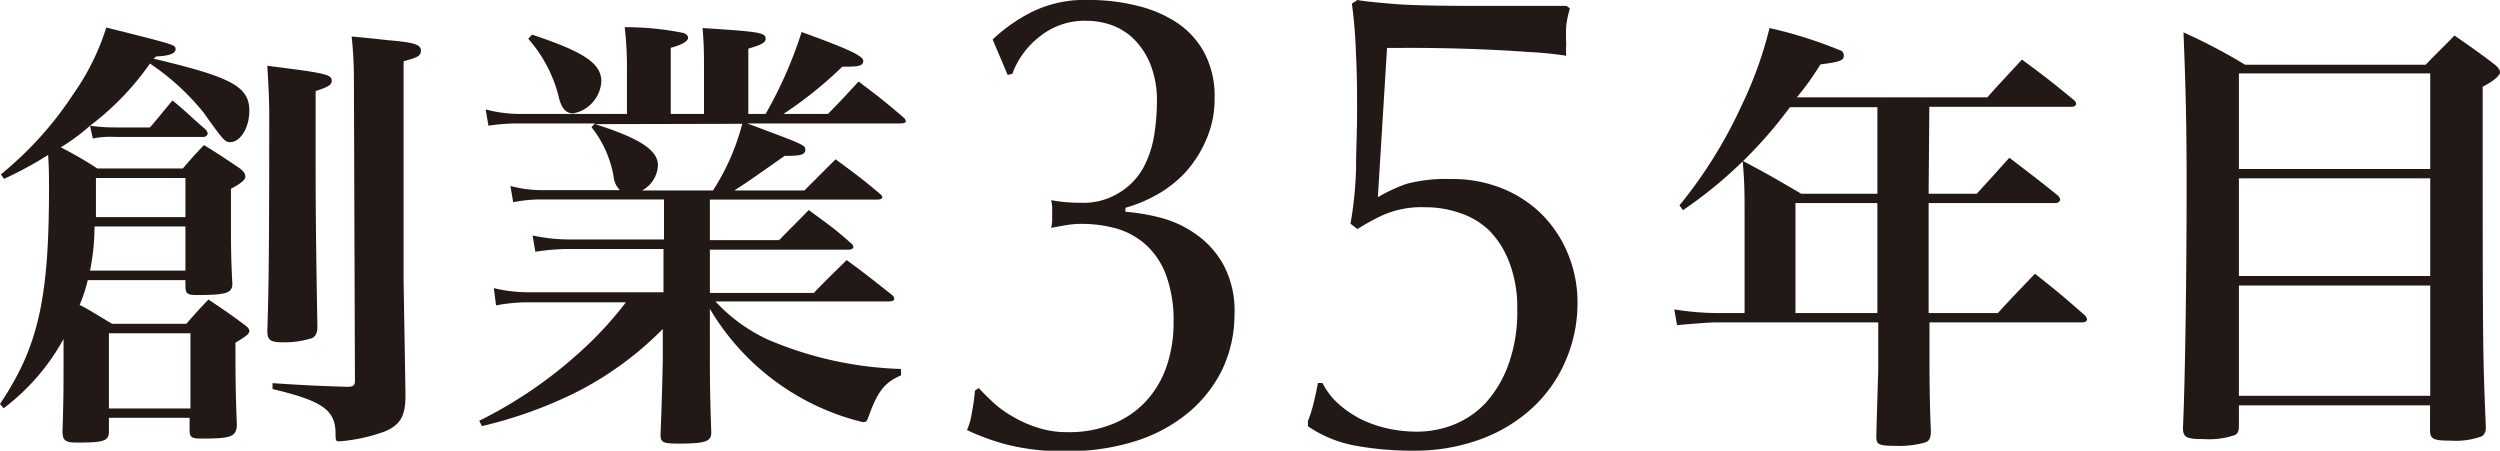 <svg xmlns="http://www.w3.org/2000/svg" viewBox="0 0 144.39 26.03" width="144.39" height="26.03"><path d="M59.46.76A6.86,6.86,0,0,1,62.89,0a11.23,11.23,0,0,1,2.82.34,7.17,7.17,0,0,1,2.31,1,4.87,4.87,0,0,1,1.56,1.75,5.29,5.29,0,0,1,.57,2.54,5.83,5.83,0,0,1-.49,2.45A6.7,6.7,0,0,1,68.42,10a6.74,6.74,0,0,1-1.65,1.27A8.11,8.11,0,0,1,65,12v.23a11.9,11.9,0,0,1,2.09.36,6.28,6.28,0,0,1,2,.95,5.22,5.22,0,0,1,1.58,1.77,5.59,5.59,0,0,1,.63,2.81,7.47,7.47,0,0,1-.7,3.21,7.57,7.57,0,0,1-2,2.53,9,9,0,0,1-3.06,1.63,13,13,0,0,1-3.95.57,13.41,13.41,0,0,1-3.35-.36,13.22,13.22,0,0,1-2.39-.86,3.79,3.79,0,0,0,.28-1,11.85,11.85,0,0,0,.18-1.28l.22-.15c.23.26.51.53.84.84a6.15,6.15,0,0,0,1.16.83,6.68,6.68,0,0,0,1.44.63,5.44,5.44,0,0,0,1.69.25,6.66,6.66,0,0,0,2.57-.46,5.33,5.33,0,0,0,1.92-1.29,5.66,5.66,0,0,0,1.21-2,7.69,7.69,0,0,0,.42-2.59,7.56,7.56,0,0,0-.4-2.64,4.48,4.48,0,0,0-1.1-1.75,4.36,4.36,0,0,0-1.69-1,7.44,7.44,0,0,0-2.17-.3,5.76,5.76,0,0,0-.89.08l-.82.15a2.57,2.57,0,0,0,.06-.4c0-.14,0-.27,0-.4s0-.26,0-.4a2.57,2.57,0,0,0-.06-.4,8.92,8.92,0,0,0,1.71.15,3.86,3.86,0,0,0,2.17-.55A3.9,3.9,0,0,0,66,9.75a5.9,5.9,0,0,0,.65-1.88,12.61,12.61,0,0,0,.17-2,5.65,5.65,0,0,0-.36-2.11,4.36,4.36,0,0,0-.93-1.46,3.55,3.55,0,0,0-1.3-.84,4.39,4.39,0,0,0-1.48-.26A4.14,4.14,0,0,0,60,2.15a4.8,4.8,0,0,0-1.53,2.11l-.27.07-.87-2.05A9.6,9.6,0,0,1,59.46.76Z" style="fill:#221815"/><path d="M81.23,10.62a9,9,0,0,1,2.6-.28,7.67,7.67,0,0,1,3,.57,6.91,6.91,0,0,1,2.3,1.55,7,7,0,0,1,1.46,2.28,7.26,7.26,0,0,1,.52,2.74,8.28,8.28,0,0,1-.69,3.36,7.92,7.92,0,0,1-1.94,2.74,8.93,8.93,0,0,1-3,1.8,11,11,0,0,1-3.85.65,18.48,18.48,0,0,1-3.29-.28,7.16,7.16,0,0,1-2.8-1.13v-.3a8.26,8.26,0,0,0,.35-1.12c.1-.42.17-.78.23-1.08h.26a4.17,4.17,0,0,0,.93,1.21,6.1,6.1,0,0,0,1.33.9,7.18,7.18,0,0,0,1.56.53,8,8,0,0,0,1.58.17A5.75,5.75,0,0,0,84,24.51a5.08,5.08,0,0,0,1.85-1.29A6.68,6.68,0,0,0,87.14,21a8.87,8.87,0,0,0,.49-3.11,7.24,7.24,0,0,0-.46-2.74A5.27,5.27,0,0,0,86,13.3a4.46,4.46,0,0,0-1.69-1,6,6,0,0,0-2-.33,5.5,5.5,0,0,0-2.58.52,12.91,12.91,0,0,0-1.33.74L78,12.92a22,22,0,0,0,.32-3.13c0-1.11.06-2.2.06-3.29s0-2.16-.06-3.29a29.27,29.27,0,0,0-.24-3L78.4,0c.43.08,1.14.15,2.13.23s2.66.11,4.63.11c1.22,0,2.29,0,3.23,0s1.64,0,2.09,0l.19.15a5.81,5.81,0,0,0-.21,1,10.05,10.05,0,0,0,0,1.09,3.7,3.7,0,0,0,0,.64A20.6,20.6,0,0,0,88.22,3c-.93-.07-1.89-.12-2.91-.16s-2-.06-2.92-.07-1.7,0-2.28,0l-.53,8.62A9.52,9.52,0,0,1,81.23,10.62Z" style="fill:#221815"/><path d="M111.39,11.19h2.78c.81-.89,1.07-1.17,1.88-2.08,1.22.93,1.61,1.22,2.8,2.18a.55.55,0,0,1,.14.23c0,.11-.14.21-.27.21h-7.33v6.35h4c.91-1,1.2-1.28,2.14-2.27,1.27,1,1.66,1.33,2.88,2.4a.5.5,0,0,1,.13.23c0,.1-.1.18-.28.18h-8.82v2.29c0,.39,0,2.37.08,3.95,0,.44-.08.6-.34.7a5.76,5.76,0,0,1-1.74.19c-.91,0-1.07-.08-1.07-.5v-.13c.08-3,.11-3.46.11-4.05V18.62H99.07c-.37,0-1.69.11-2.21.16l-.16-.91a16,16,0,0,0,2.37.21h1.69V12.56c0-1.43,0-2-.11-3.27,1.51.8,1.95,1.06,3.38,1.9h4.4v-5h-5.05a25.4,25.4,0,0,1-6.18,5.95L97,11.86a26.66,26.66,0,0,0,3.59-5.77,22.65,22.65,0,0,0,1.61-4.47,25.27,25.27,0,0,1,4.16,1.32.33.33,0,0,1,.13.26c0,.29-.18.37-1.35.52a16,16,0,0,1-1.36,1.9h11c.65-.73,1.33-1.45,2-2.18,1.35,1,1.74,1.3,3,2.34a.35.35,0,0,1,.13.21c0,.1-.11.18-.26.18h-8.22Zm-7.69.54v6.35h4.73V11.73Z" style="fill:#221815"/><path d="M129.31,24.6c0,.29-.06.42-.21.52a4.59,4.59,0,0,1-1.8.24c-1,0-1.22-.08-1.22-.65.13-2.94.21-8.9.21-14,0-3.54-.05-5.57-.18-8.84a32.8,32.8,0,0,1,3.56,1.87H140.1c.72-.76,1-1,1.66-1.69,1,.7,1.35.93,2.34,1.69.21.18.29.31.29.44s-.24.44-1,.83c0,15.24,0,15.24.18,19.61v.1a.58.58,0,0,1-.21.47,4.33,4.33,0,0,1-1.79.26c-1,0-1.2-.08-1.22-.55V23.41H129.31ZM140.36,4.24H129.31V9.76h11.05ZM129.31,10.3v5.64h11.05V10.3Zm0,6.19v6.37h11.05V16.49Z" style="fill:#221815"/><path d="M8.87,3.39c4.49,1.06,5.53,1.61,5.53,3,0,1-.52,1.82-1.11,1.82-.29,0-.39-.1-1.54-1.72A14,14,0,0,0,8.66,3.67,15.81,15.81,0,0,1,5.2,7.26a10.16,10.16,0,0,0,1.46.1h2c.58-.67.76-.91,1.3-1.56.89.73,1.12,1,1.93,1.69A.86.86,0,0,1,12,7.7a.25.25,0,0,1-.26.21H6.71A5.18,5.18,0,0,0,5.36,8L5.2,7.26A11.55,11.55,0,0,1,3.51,8.51,21.47,21.47,0,0,1,5.62,9.73h4.94c.52-.6.67-.78,1.22-1.35.93.57,1.19.75,2.08,1.35.23.18.31.31.31.47s-.18.36-.83.7v1.87c0,1.41,0,2.08.08,3.62,0,.54-.37.65-2.06.65-.52,0-.62-.08-.65-.42v-.44H5.07a8.86,8.86,0,0,1-.47,1.43c.55.28.91.52,1.87,1.09h4.29c.55-.62.71-.81,1.28-1.4.88.59,1.17.78,2,1.4.26.18.36.29.36.42s-.1.26-.8.67c0,2,0,2.65.08,4.79-.06.65-.32.75-2.08.75-.52,0-.65-.08-.65-.47v-.73H6.29v.78c0,.58-.31.65-1.87.65-.65,0-.81-.13-.81-.65.06-1.84.06-2.49.06-3.87V19.58a12.62,12.62,0,0,1-3.46,4L0,23.33c2.18-3.25,2.83-6,2.83-12.38,0-.8,0-1.19-.05-2A21.48,21.48,0,0,1,.23,10.33l-.18-.26a20.2,20.2,0,0,0,4.16-4.6A14,14,0,0,0,6.14,1.59c4,1,4,1,4,1.25s-.37.39-1.12.42ZM5.46,13.08a13.15,13.15,0,0,1-.26,2.55h5.51V13.08Zm5.25-.54V10.28H5.54c0,1.22,0,2,0,2.26ZM6.29,23.59H11V19.25H6.29ZM19.16,4.66c0,.23-.15.34-.93.6V8.59c0,2.88,0,4.39.1,10.19v.1c0,.34-.1.55-.31.65a5.29,5.29,0,0,1-1.67.24c-.75,0-.91-.13-.91-.68.08-2.37.11-4.63.11-12.56,0-.75-.05-1.71-.11-2.73C18.8,4.22,19.16,4.3,19.16,4.66Zm1.28-.08a22.63,22.63,0,0,0-.13-2.47c.93.08,1.61.16,2.08.21,1.56.13,1.92.26,1.92.6s-.26.41-1,.62V16.18l.11,6.63c0,1.22-.29,1.71-1.17,2.1a9.9,9.9,0,0,1-2.63.58c-.21,0-.24,0-.24-.45,0-1.37-.78-1.89-3.64-2.57v-.34c2,.13,2.68.16,4.32.21.36,0,.44-.1.44-.36Z" style="fill:#221815"/><path d="M43.16,7.13c3.35,1.25,3.35,1.25,3.35,1.53S46.2,9,45.5,9a.5.5,0,0,1-.18,0c-2.19,1.54-2.19,1.54-2.91,2h4.05l1.8-1.8c1.14.84,1.5,1.1,2.57,2,.08.07.13.13.13.2s-.13.13-.29.13H41v2.34h4c.75-.78,1-1,1.71-1.74,1.09.81,1.41,1,2.42,1.9a.35.35,0,0,1,.16.23c0,.11-.13.16-.32.16H41v2.5h6c.83-.86,1.09-1.1,1.9-1.9,1.17.86,1.51,1.14,2.6,2a.33.33,0,0,1,.15.24c0,.1-.13.15-.33.15h-10a9.7,9.7,0,0,0,3,2.19,21.14,21.14,0,0,0,7.72,1.71v.37c-.91.39-1.32.88-1.82,2.23-.15.44-.18.47-.39.47A14.15,14.15,0,0,1,41,17.84v2.6c0,1.25,0,2.19.08,4.53,0,.54-.34.65-1.93.65-.86,0-1-.08-1-.52.06-1.41.13-3.93.13-4.53V19a19.25,19.25,0,0,1-5.07,3.69,25.08,25.08,0,0,1-5.38,1.92l-.15-.31a25.35,25.35,0,0,0,5.74-3.9,20.71,20.71,0,0,0,2.73-2.94H30.52a9.67,9.67,0,0,0-1.87.18l-.13-1a8.46,8.46,0,0,0,2,.24h7.8v-2.5h-5.4a12.81,12.81,0,0,0-2,.16l-.16-.94a10,10,0,0,0,2.19.23h5.4V11.52H31.38a8.17,8.17,0,0,0-1.74.16l-.16-.94a6.87,6.87,0,0,0,1.9.24H35.8a1.27,1.27,0,0,1-.36-.78,6.33,6.33,0,0,0-1.28-2.86l.21-.21H30.06a11.5,11.5,0,0,0-1.85.13l-.16-.94a7.6,7.6,0,0,0,2,.26h6.16V4.11a19.74,19.74,0,0,0-.13-2.54,17.07,17.07,0,0,1,3.38.33c.18.06.28.16.28.29s-.2.36-1,.57V6.58h1.92V4.09c0-1,0-1.46-.08-2.47,3.28.21,3.64.26,3.64.62,0,.21-.21.34-1,.57V6.58h1a24.63,24.63,0,0,0,2.08-4.73c2.75,1,3.56,1.38,3.56,1.67s-.31.33-1,.33h-.21a23.24,23.24,0,0,1-3.4,2.73h2.57c.78-.8.78-.8,1.77-1.87,1.14.86,1.48,1.12,2.6,2.08a.38.38,0,0,1,.13.21c0,.08-.13.13-.31.13ZM30.73,2c3,1,4,1.66,4,2.7a2,2,0,0,1-1.62,1.85c-.44,0-.7-.32-.85-1a8,8,0,0,0-1.75-3.31Zm3.64,5.17C37,8,38,8.69,38,9.55A1.73,1.73,0,0,1,37.08,11h4.1a13.16,13.16,0,0,0,1.69-3.85Z" style="fill:#221815"/></svg>